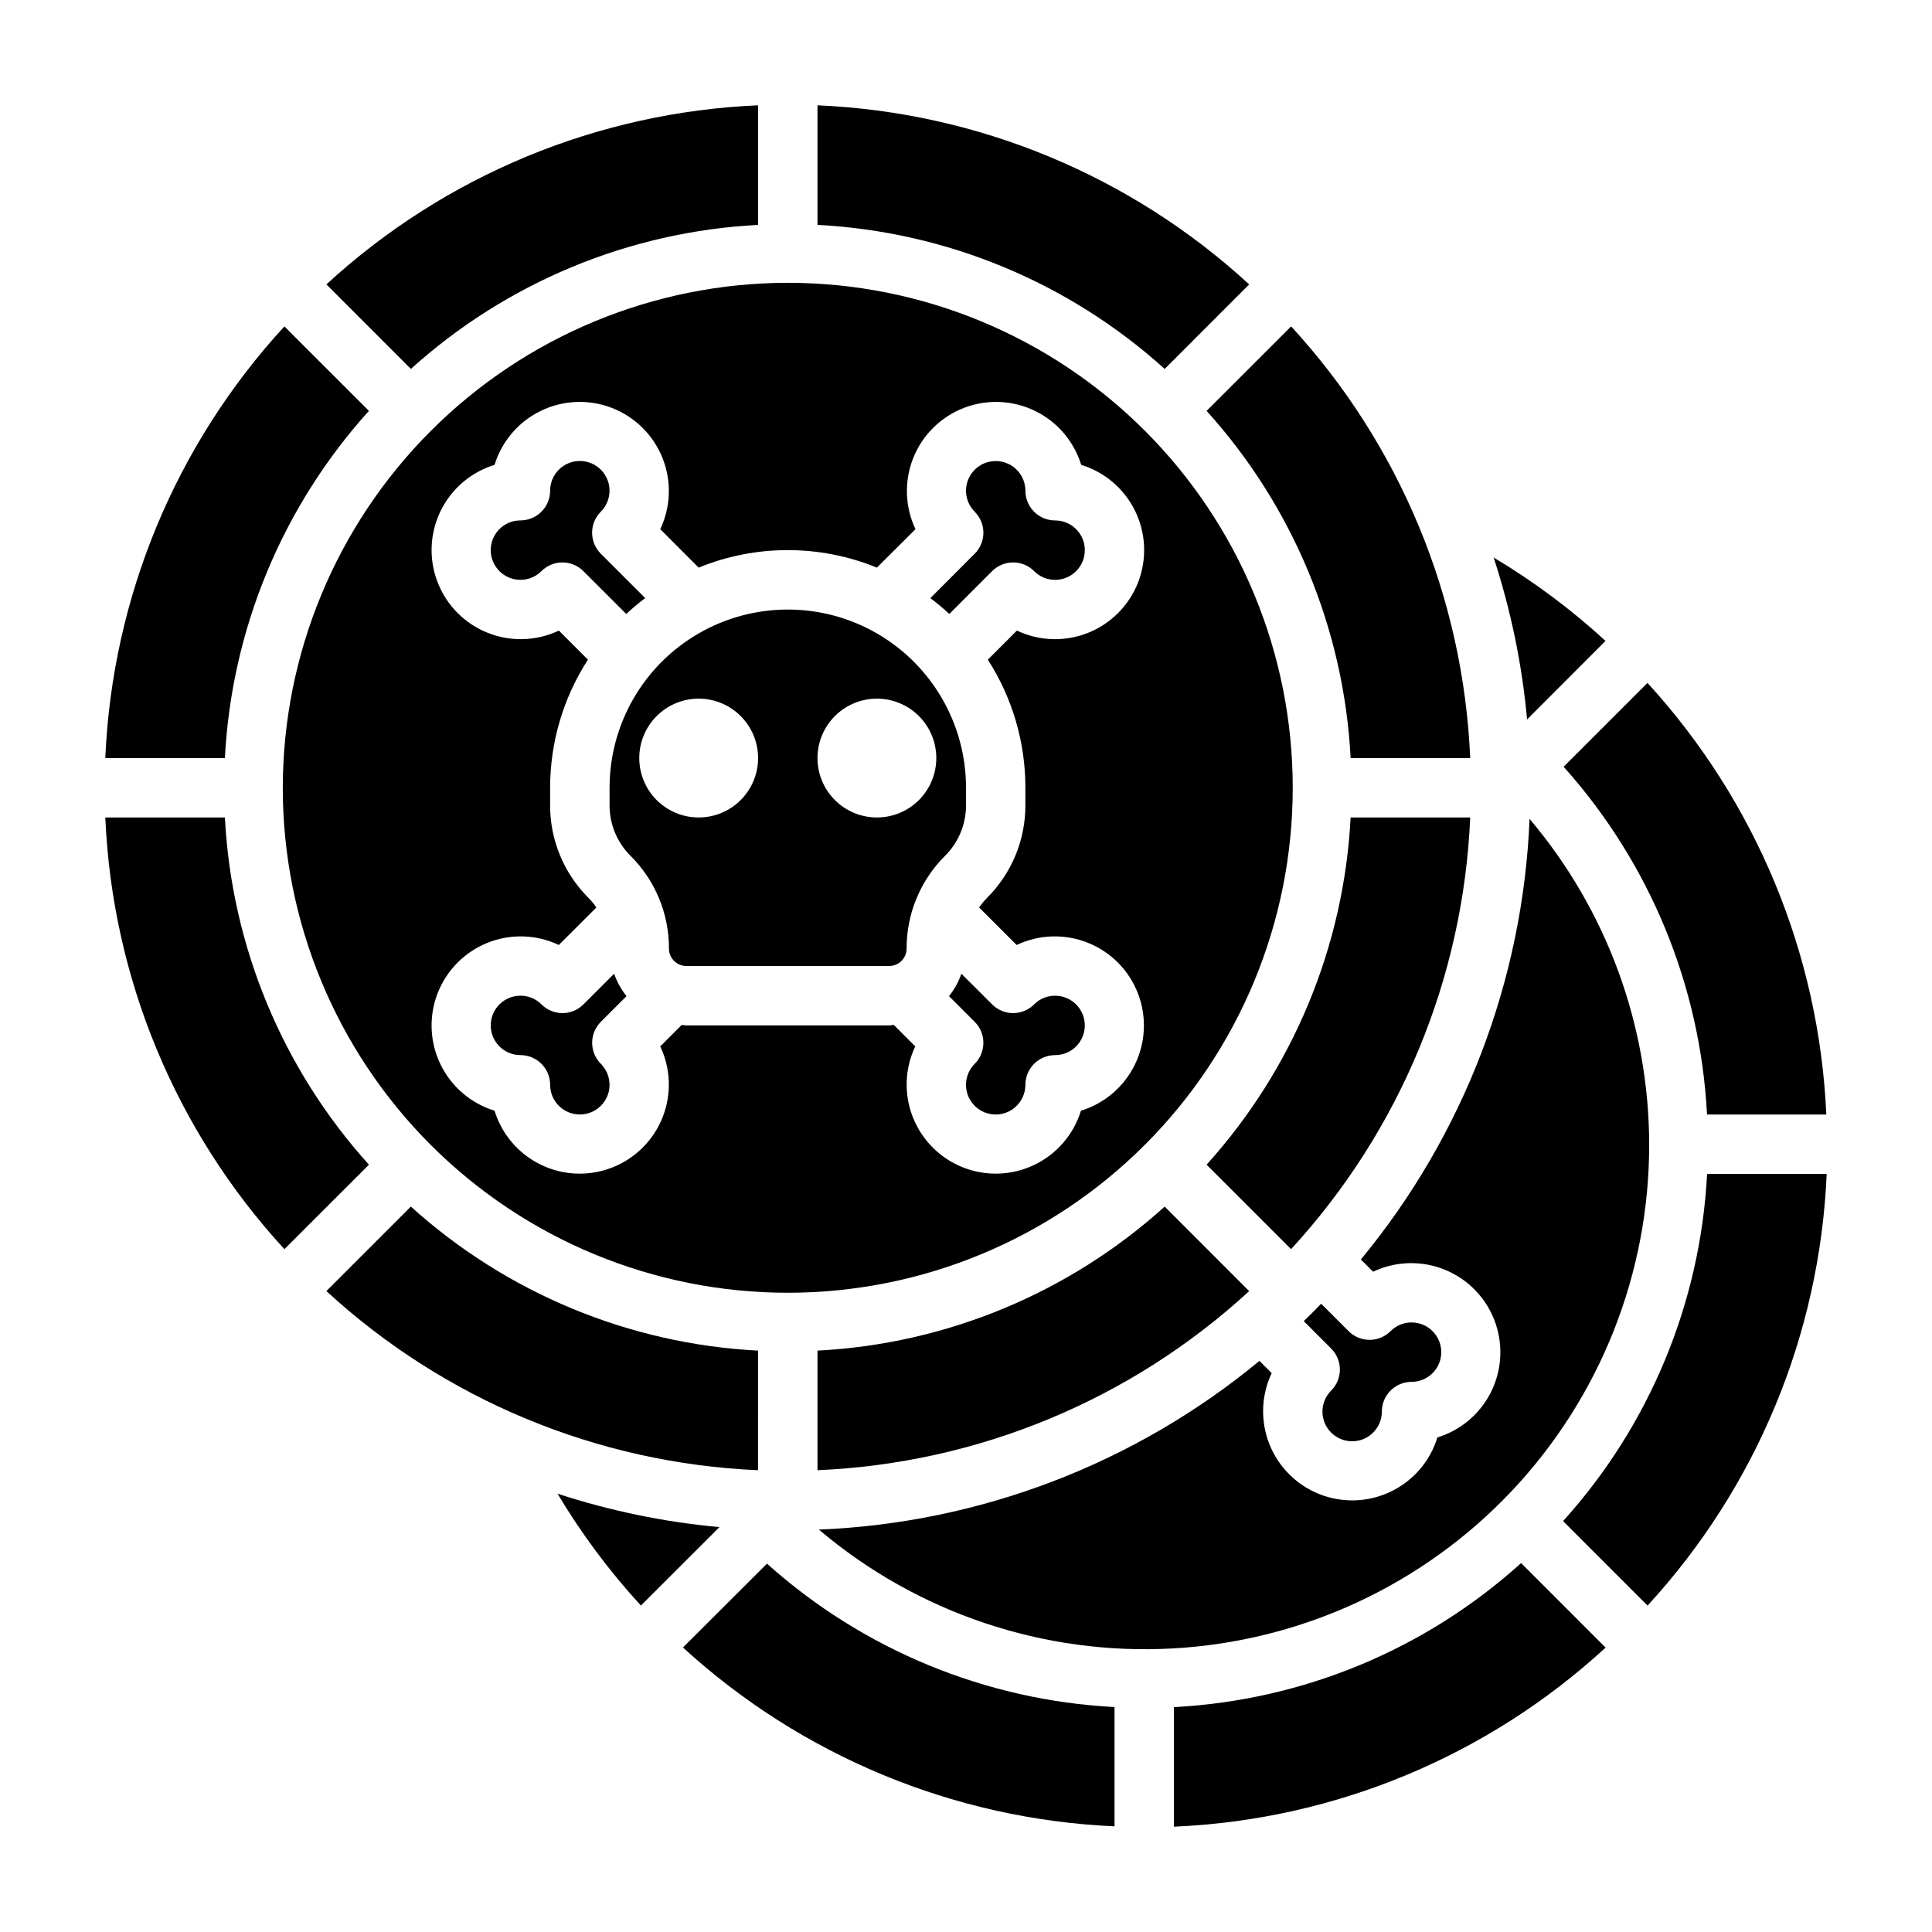 <?xml version="1.0" encoding="UTF-8"?>
<!-- Uploaded to: SVG Repo, www.svgrepo.com, Generator: SVG Repo Mixer Tools -->
<svg fill="#000000" width="800px" height="800px" version="1.1" viewBox="144 144 512 512" xmlns="http://www.w3.org/2000/svg">
 <g>
  <path d="m569.48 313.85c-9.102-8.359-19.035-15.766-29.648-22.098 4.555 13.926 7.531 28.32 8.863 42.91z"/>
  <path d="m406.92 295.36c1.477-1.477 3.481-2.309 5.57-2.309 2.09 0 4.094 0.832 5.57 2.309 1.469 1.484 3.469 2.312 5.555 2.309 4.348 0 7.875-3.527 7.875-7.875 0-4.348-3.527-7.871-7.875-7.871-4.348 0-7.871-3.523-7.871-7.871 0-2.629-1.312-5.086-3.496-6.547-2.188-1.461-4.957-1.734-7.387-0.727-2.43 1.004-4.195 3.156-4.711 5.734-0.512 2.582 0.297 5.246 2.156 7.106 3.074 3.074 3.074 8.055 0 11.129l-11.754 11.762c1.746 1.312 3.426 2.715 5.023 4.203z"/>
  <path d="m314.98 302.5-11.762-11.762c-3.07-3.074-3.07-8.055 0-11.129 1.863-1.859 2.676-4.523 2.164-7.106-0.508-2.582-2.277-4.734-4.707-5.742-2.43-1.008-5.203-0.734-7.391 0.727-2.188 1.465-3.5 3.922-3.496 6.555 0 2.086-0.828 4.09-2.305 5.566-1.477 1.477-3.477 2.305-5.566 2.305-4.348 0-7.871 3.523-7.871 7.871 0 4.348 3.523 7.875 7.871 7.875 2.086 0.008 4.09-0.82 5.559-2.301 1.477-1.477 3.481-2.309 5.57-2.309 2.086 0 4.09 0.832 5.566 2.309l11.352 11.344c1.602-1.484 3.273-2.887 5.016-4.203z"/>
  <path d="m501.93 344.89h31.691c-1.82-42.539-18.633-83.062-47.461-114.39l-22.402 22.387c22.922 25.367 36.402 57.863 38.172 92.008z"/>
  <path d="m494.46 518.08c0 4.348 3.527 7.871 7.875 7.871 4.348 0 7.871-3.523 7.871-7.871s3.523-7.871 7.871-7.871 7.871-3.523 7.871-7.871c0-4.348-3.523-7.875-7.871-7.875-2.086-0.008-4.086 0.82-5.559 2.301-1.473 1.48-3.477 2.312-5.562 2.312-2.09 0-4.09-0.828-5.566-2.305l-7.273-7.266c-1.512 1.574-3.047 3.109-4.606 4.606l7.266 7.273c3.074 3.074 3.074 8.055 0 11.129-1.484 1.473-2.316 3.477-2.316 5.566z"/>
  <path d="m501.93 360.64c-1.77 34.148-15.25 66.641-38.172 92.012l22.387 22.387c28.832-31.332 45.652-71.855 47.477-114.4z"/>
  <path d="m281.92 407.87c-4.348 0-7.871 3.523-7.871 7.871 0 4.348 3.523 7.871 7.871 7.871 2.09 0 4.09 0.832 5.566 2.309s2.305 3.477 2.305 5.566c0 2.629 1.312 5.082 3.5 6.543 2.184 1.465 4.957 1.734 7.387 0.73 2.43-1.008 4.195-3.16 4.707-5.738 0.512-2.578-0.297-5.242-2.156-7.102-3.07-3.074-3.07-8.059 0-11.133l6.801-6.801c-1.418-1.781-2.527-3.793-3.281-5.941l-8.133 8.133v-0.004c-1.473 1.477-3.477 2.309-5.562 2.309-2.09-0.004-4.094-0.836-5.566-2.316s-3.477-2.309-5.566-2.297z"/>
  <path d="m395.5 407.99 6.801 6.801c3.074 3.074 3.074 8.059 0 11.133-1.859 1.859-2.668 4.523-2.156 7.102 0.516 2.578 2.281 4.731 4.711 5.738 2.43 1.004 5.199 0.734 7.387-0.73 2.184-1.461 3.496-3.914 3.496-6.543 0-4.348 3.523-7.875 7.871-7.875 4.348 0 7.875-3.523 7.875-7.871 0-4.348-3.527-7.871-7.875-7.871-2.086-0.008-4.086 0.82-5.555 2.297-1.477 1.48-3.477 2.312-5.566 2.316-2.09 0-4.09-0.832-5.566-2.309l-8.141-8.129c-0.75 2.148-1.859 4.16-3.281 5.941z"/>
  <path d="m360.64 501.93v31.691c42.539-1.82 83.062-18.633 114.4-47.461l-22.387-22.402c-25.371 22.922-57.863 36.402-92.012 38.172z"/>
  <path d="m475.04 219.37c-31.336-28.828-71.859-45.637-114.4-47.461v31.691c34.148 1.77 66.641 15.25 92.012 38.172z"/>
  <path d="m305.54 357.38c-0.016 5.043 1.988 9.879 5.566 13.43 6.539 6.504 10.203 15.355 10.176 24.578 0.004 2.543 2.066 4.609 4.613 4.613h53.75c2.547-0.004 4.609-2.07 4.613-4.613-0.027-9.223 3.641-18.074 10.18-24.578 3.574-3.551 5.582-8.387 5.566-13.43v-4.613c0-16.875-9.004-32.465-23.617-40.902-14.613-8.438-32.617-8.438-47.234 0-14.613 8.438-23.613 24.027-23.613 40.902zm70.848-28.23c4.176 0 8.18 1.66 11.133 4.613s4.609 6.957 4.609 11.133-1.656 8.18-4.609 11.133-6.957 4.609-11.133 4.609c-4.176 0-8.18-1.656-11.133-4.609s-4.613-6.957-4.613-11.133 1.66-8.18 4.613-11.133 6.957-4.613 11.133-4.613zm-47.23 0h-0.004c4.176 0 8.184 1.66 11.133 4.613 2.953 2.953 4.613 6.957 4.613 11.133s-1.66 8.18-4.613 11.133c-2.949 2.953-6.957 4.609-11.133 4.609-4.172 0-8.18-1.656-11.133-4.609-2.949-2.953-4.609-6.957-4.609-11.133s1.66-8.18 4.609-11.133c2.953-2.953 6.961-4.613 11.133-4.613z"/>
  <path d="m324.99 580.6c31.379 28.734 71.863 45.512 114.37 47.398v-31.613c-34.141-1.773-66.645-15.184-92.102-38z"/>
  <path d="m291.75 539.84c6.332 10.613 13.738 20.547 22.098 29.648l20.812-20.785c-14.59-1.336-28.984-4.309-42.91-8.863z"/>
  <path d="m596.38 439.36h31.613c-1.887-42.504-18.664-82.992-47.391-114.38l-22.223 22.223c22.824 25.473 36.234 57.996 38 92.152z"/>
  <path d="m596.4 455.1c-1.77 34.148-15.25 66.641-38.172 92.008l22.387 22.387v0.004c28.832-31.336 45.648-71.855 47.477-114.4z"/>
  <path d="m455.1 596.4v31.691c42.539-1.82 83.062-18.633 114.4-47.461l-22.391-22.402c-25.367 22.922-57.859 36.402-92.008 38.172z"/>
  <path d="m581.05 447.23c-0.062-31.578-11.293-62.117-31.699-86.215-1.746 42.758-17.449 83.77-44.707 116.76l3.242 3.242c5.93-2.805 12.758-3.023 18.852-0.594 6.094 2.426 10.902 7.277 13.277 13.395 2.371 6.113 2.098 12.941-0.766 18.844-2.859 5.902-8.047 10.352-14.32 12.273-1.922 6.273-6.371 11.461-12.273 14.32-5.902 2.863-12.73 3.137-18.844 0.766-6.117-2.375-10.969-7.184-13.395-13.277-2.43-6.094-2.211-12.922 0.594-18.852l-3.242-3.242c-32.988 27.258-73.992 42.957-116.75 44.707 26.082 22.113 59.652 33.387 93.797 31.496 34.141-1.891 66.262-16.797 89.746-41.652 23.48-24.859 36.543-57.773 36.488-91.969z"/>
  <path d="m218.94 352.77c0 35.492 14.102 69.531 39.195 94.629 25.098 25.098 59.137 39.195 94.629 39.195s69.531-14.098 94.629-39.195c25.098-25.098 39.195-59.137 39.195-94.629s-14.098-69.531-39.195-94.629c-25.098-25.094-59.137-39.195-94.629-39.195-35.48 0.039-69.496 14.152-94.582 39.242-25.09 25.086-39.203 59.102-39.242 94.582zm81.027 29.191c-6.539-6.504-10.207-15.355-10.18-24.578v-4.613c0-12.047 3.481-23.836 10.023-33.953l-7.707-7.707v0.004c-5.93 2.805-12.758 3.023-18.852 0.594-6.094-2.426-10.902-7.277-13.277-13.395-2.371-6.113-2.094-12.941 0.766-18.844 2.863-5.902 8.051-10.352 14.32-12.273 1.926-6.273 6.371-11.461 12.273-14.32 5.902-2.863 12.73-3.137 18.844-0.766 6.117 2.375 10.969 7.184 13.398 13.277 2.426 6.094 2.211 12.922-0.598 18.852l10.168 10.184c15.141-6.184 32.098-6.184 47.234 0l10.234-10.188v0.004c-2.809-5.93-3.027-12.758-0.598-18.852 2.426-6.094 7.281-10.902 13.395-13.277 6.117-2.371 12.941-2.098 18.844 0.766 5.902 2.859 10.352 8.047 12.277 14.32 6.269 1.922 11.457 6.371 14.316 12.273 2.863 5.902 3.141 12.73 0.766 18.844-2.371 6.117-7.184 10.969-13.277 13.395-6.094 2.43-12.922 2.211-18.848-0.594l-7.707 7.707v-0.004c6.519 10.125 9.977 21.914 9.957 33.953v4.613c0.027 9.223-3.637 18.074-10.18 24.578-0.766 0.777-1.461 1.621-2.078 2.527l9.941 9.941h0.004c5.926-2.809 12.754-3.023 18.848-0.598s10.906 7.281 13.277 13.395c2.375 6.117 2.098 12.941-0.766 18.844-2.859 5.906-8.047 10.352-14.316 12.277-1.926 6.269-6.375 11.457-12.277 14.316-5.902 2.863-12.727 3.141-18.844 0.766-6.113-2.371-10.969-7.18-13.395-13.273-2.43-6.094-2.211-12.926 0.598-18.852l-5.676-5.684c-0.418 0-0.789 0.125-1.234 0.125h-53.754c-0.418 0-0.789-0.102-1.227-0.125l-5.684 5.684c2.809 5.926 3.023 12.758 0.598 18.852-2.43 6.094-7.281 10.902-13.398 13.273-6.113 2.375-12.941 2.098-18.844-0.766-5.902-2.859-10.348-8.047-12.273-14.316-6.269-1.926-11.457-6.371-14.32-12.277-2.859-5.902-3.137-12.727-0.766-18.844 2.375-6.113 7.184-10.969 13.277-13.395s12.922-2.211 18.852 0.598l9.941-9.941c-0.617-0.902-1.312-1.75-2.078-2.527z"/>
  <path d="m344.89 501.93c-34.145-1.77-66.641-15.25-92.008-38.172l-22.387 22.387c31.332 28.832 71.855 45.652 114.39 47.477z"/>
  <path d="m344.89 203.6v-31.691c-42.539 1.824-83.062 18.633-114.39 47.461l22.387 22.402c25.367-22.922 57.863-36.402 92.008-38.172z"/>
  <path d="m203.6 360.64h-31.691c1.824 42.539 18.633 83.062 47.461 114.4l22.402-22.387c-22.922-25.371-36.402-57.863-38.172-92.012z"/>
  <path d="m241.77 252.89-22.402-22.387c-28.828 31.332-45.637 71.855-47.461 114.39h31.691c1.77-34.145 15.25-66.641 38.172-92.008z"/>
 </g>
</svg>